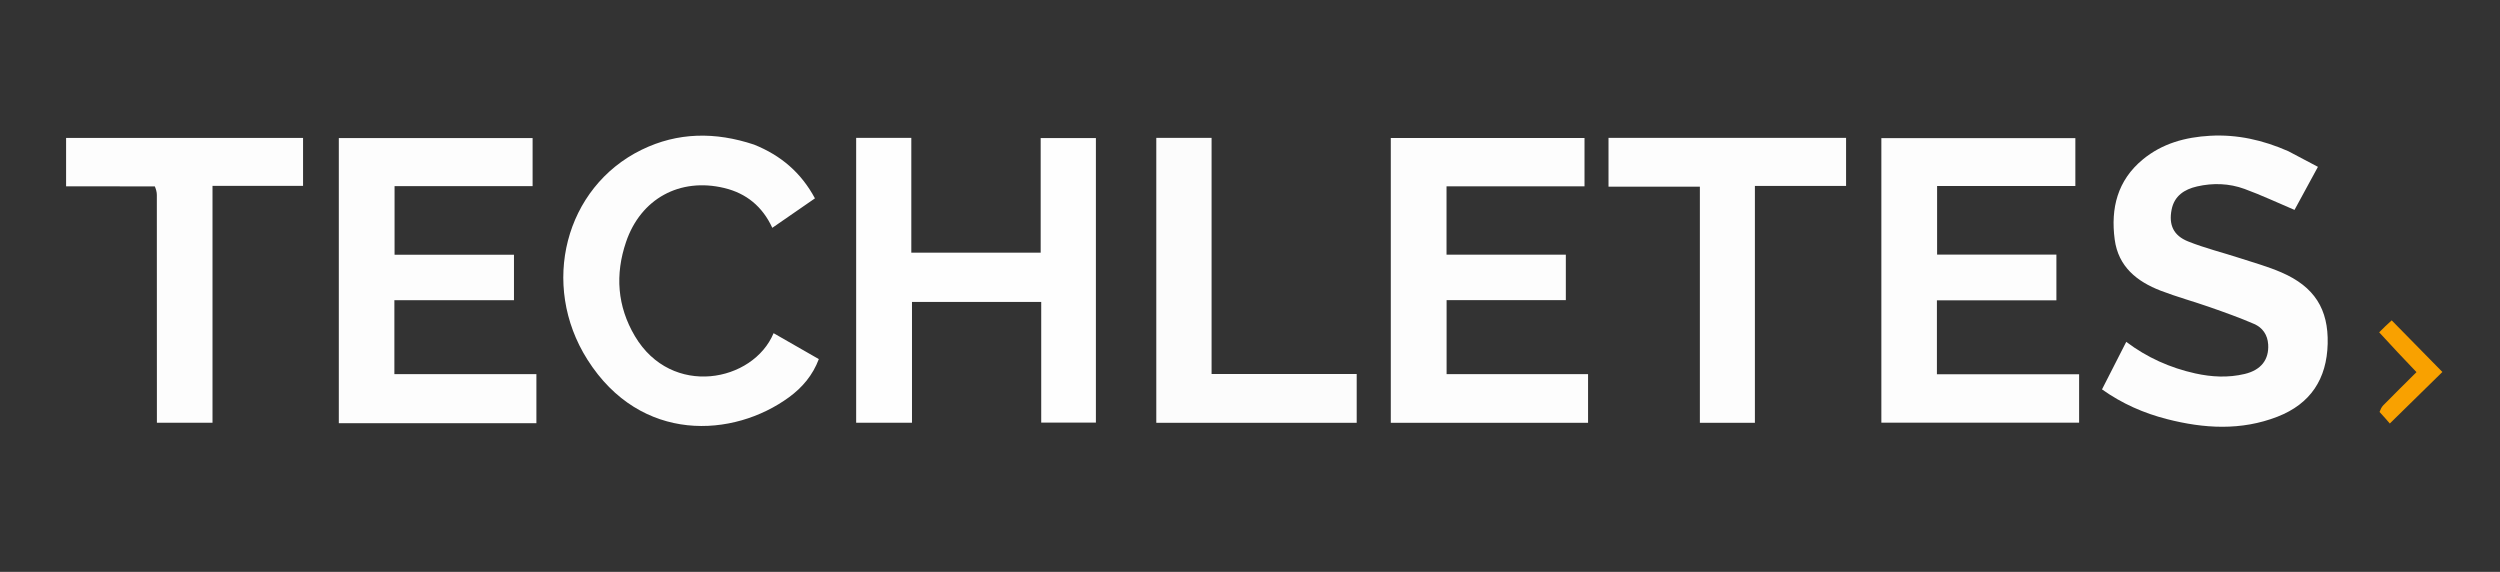 <svg version="1.1" id="Layer_1" xmlns="http://www.w3.org/2000/svg" xmlns:xlink="http://www.w3.org/1999/xlink" x="0px" y="0px"
	 width="100%" viewBox="0 0 1530 350" enable-background="new 0 0 1530 350" xml:space="preserve">
<rect x="0" y="0" width="1530" height="350" fill="#333333" stroke="none"/>
<path fill="#FEFEFE" opacity="1" stroke="none" 
	d="
M523.97,154 
	C523.97,130.544 523.97,107.588 523.97,84.383 
	C535.285,84.383 546.223,84.383 557.724,84.383 
	C557.724,107.625 557.724,130.995 557.724,154.633 
	C584.353,154.633 610.42,154.633 636.893,154.633 
	C636.893,131.365 636.893,108.119 636.893,84.503 
	C648.333,84.503 659.375,84.503 670.69,84.503 
	C670.69,142.436 670.69,200.352 670.69,258.635 
	C659.804,258.635 648.75,258.635 637.227,258.635 
	C637.227,234.186 637.227,209.62 637.227,184.769 
	C610.689,184.769 584.613,184.769 558.135,184.769 
	C558.135,209.232 558.135,233.818 558.135,258.701 
	C546.674,258.701 535.607,258.701 523.97,258.701 
	C523.97,224.004 523.97,189.252 523.97,154 
z"/>
<path fill="#FDFDFD" opacity="1" stroke="none" 
	d="
M271,259.004 
	C249.536,259.004 228.572,259.004 207.359,259.004 
	C207.359,200.704 207.359,142.777 207.359,84.489 
	C246.751,84.489 286.15,84.489 325.95,84.489 
	C325.95,94.08 325.95,103.792 325.95,113.895 
	C297.994,113.895 269.891,113.895 241.471,113.895 
	C241.471,128.005 241.471,141.734 241.471,155.892 
	C265.727,155.892 289.976,155.892 314.552,155.892 
	C314.552,165.226 314.552,174.143 314.552,183.703 
	C290.299,183.703 265.931,183.703 241.361,183.703 
	C241.361,199.094 241.361,213.845 241.361,228.955 
	C270.333,228.955 299.106,228.955 328.278,228.955 
	C328.278,239.012 328.278,248.724 328.278,259.004 
	C309.373,259.004 290.436,259.004 271,259.004 
z"/>
<path fill="#FDFDFD" opacity="1" stroke="none" 
	d="
M1239.999,183.822 
	C1221.542,183.822 1203.584,183.822 1185.39,183.822 
	C1185.39,199.018 1185.39,213.77 1185.39,229.053 
	C1214.385,229.053 1243.274,229.053 1272.418,229.053 
	C1272.418,239.174 1272.418,248.768 1272.418,258.684 
	C1232.134,258.684 1191.905,258.684 1151.392,258.684 
	C1151.392,200.773 1151.392,142.845 1151.392,84.523 
	C1190.817,84.523 1230.349,84.523 1270.117,84.523 
	C1270.117,94.224 1270.117,103.839 1270.117,113.833 
	C1242.068,113.833 1213.961,113.833 1185.503,113.833 
	C1185.503,127.933 1185.503,141.662 1185.503,155.821 
	C1209.662,155.821 1233.911,155.821 1258.519,155.821 
	C1258.519,165.276 1258.519,174.307 1258.519,183.822 
	C1252.414,183.822 1246.457,183.822 1239.999,183.822 
z"/>
<path fill="#FDFDFD" opacity="1" stroke="none" 
	d="
M955.994,114.031 
	C932.19,114.031 908.884,114.031 885.275,114.031 
	C885.275,127.992 885.275,141.726 885.275,155.869 
	C909.447,155.869 933.696,155.869 958.289,155.869 
	C958.289,165.317 958.289,174.36 958.289,183.663 
	C933.905,183.663 909.783,183.663 885.316,183.663 
	C885.316,198.802 885.316,213.69 885.316,228.963 
	C914.017,228.963 942.76,228.963 971.893,228.963 
	C971.893,239.045 971.893,248.757 971.893,258.738 
	C931.813,258.738 891.588,258.738 851.166,258.738 
	C851.166,200.655 851.166,142.725 851.166,84.462 
	C890.567,84.462 929.963,84.462 969.722,84.462 
	C969.722,94.058 969.722,103.775 969.722,114.031 
	C965.379,114.031 960.936,114.031 955.994,114.031 
z"/>
<path fill="#FDFDFD" opacity="1" stroke="none" 
	d="
M1400.468,92.545 
	C1406.642,95.818 1412.489,98.9 1418.574,102.108 
	C1413.394,111.634 1408.56,120.525 1404.243,128.463 
	C1393.923,124.087 1383.95,119.397 1373.641,115.623 
	C1364.261,112.189 1354.368,111.857 1344.587,114.102 
	C1336.829,115.883 1330.664,119.869 1329.014,128.346 
	C1327.222,137.554 1330.068,144.118 1339.082,147.74 
	C1349.367,151.872 1360.237,154.534 1370.809,157.971 
	C1379.328,160.741 1388.021,163.161 1396.216,166.707 
	C1416.474,175.472 1425.056,189.245 1424.538,210.349 
	C1424.008,231.938 1414.039,247.13 1393.876,254.993 
	C1371.566,263.693 1348.824,262.304 1326.141,256.482 
	C1312.043,252.864 1298.842,247.118 1286.423,238.302 
	C1291.332,228.68 1296.207,219.125 1301.265,209.21 
	C1314.071,218.861 1328.188,225.139 1343.545,228.538 
	C1353.563,230.755 1363.701,231.27 1373.756,228.864 
	C1383.819,226.457 1388.685,220.075 1388.12,210.798 
	C1387.759,204.874 1384.646,200.48 1379.535,198.263 
	C1370.73,194.442 1361.652,191.22 1352.586,188.039 
	C1342.564,184.522 1332.277,181.722 1322.374,177.912 
	C1307.805,172.306 1296.403,163.213 1294.195,146.572 
	C1291.662,127.48 1295.859,110.401 1311.405,97.58 
	C1323.317,87.756 1337.473,83.93 1352.572,83.091 
	C1369.186,82.168 1384.975,85.714 1400.468,92.545 
z"/>
<path fill="#FDFDFD" opacity="1" stroke="none" 
	d="
M461.448,88.488 
	C477.828,95.058 490.227,105.552 498.745,121.395 
	C490.068,127.393 481.538,133.289 472.651,139.432 
	C466.625,126.39 456.784,118.309 443.222,115.056 
	C416.07,108.545 392.152,121.588 383.153,148.048 
	C376.376,167.976 377.723,187.435 388.563,205.723 
	C411.052,243.665 460.997,233.791 473.44,203.907 
	C482.622,209.169 491.745,214.396 501.117,219.766 
	C497.418,229.607 491.092,237.096 482.902,243.092 
	C448.985,267.923 392.152,271.673 359.481,220.057 
	C330.427,174.154 345.789,114.59 392.651,91.671 
	C414.824,80.826 437.855,80.649 461.448,88.488 
z"/>
<path fill="#FDFDFD" opacity="1" stroke="none" 
	d="
M94.748,114.068 
	C76.443,114.038 58.62,114.038 40.449,114.038 
	C40.449,104.163 40.449,94.446 40.449,84.427 
	C88.691,84.427 136.919,84.427 185.47,84.427 
	C185.47,94.053 185.47,103.64 185.47,113.755 
	C167.262,113.755 148.885,113.755 130.054,113.755 
	C130.054,162.322 130.054,210.367 130.054,258.707 
	C118.549,258.707 107.498,258.707 96.022,258.707 
	C96.022,256.822 96.022,255.035 96.022,253.249 
	C96.022,208.596 96.031,163.942 95.989,119.289 
	C95.987,117.558 95.494,115.828 94.748,114.068 
z"/>
<path fill="#FDFDFD" opacity="1" stroke="none" 
	d="
M1129.794,107.863 
	C1129.794,109.994 1129.794,111.643 1129.794,113.811 
	C1111.206,113.811 1092.827,113.811 1073.997,113.811 
	C1073.997,162.376 1073.997,210.423 1073.997,258.736 
	C1062.614,258.736 1051.678,258.736 1040.32,258.736 
	C1040.32,210.845 1040.32,162.786 1040.32,114.259 
	C1021.512,114.259 1003.114,114.259 984.41,114.259 
	C984.41,104.078 984.41,94.363 984.41,84.387 
	C1032.772,84.387 1080.998,84.387 1129.794,84.387 
	C1129.794,92.158 1129.794,99.769 1129.794,107.863 
z"/>
<path fill="#FCFCFC" opacity="1" stroke="none" 
	d="
M741.488,189 
	C741.488,202.494 741.488,215.488 741.488,228.905 
	C771.081,228.905 800.509,228.905 830.297,228.905 
	C830.297,239.046 830.297,248.771 830.297,258.752 
	C789.484,258.752 748.723,258.752 707.651,258.752 
	C707.651,200.729 707.651,142.678 707.651,84.377 
	C718.784,84.377 729.724,84.377 741.488,84.377 
	C741.488,119.044 741.488,153.772 741.488,189 
z"/>
<path fill="#F9A100" opacity="1" stroke="none" 
	d="
M1456.281,252.117 
	C1456.826,250.664 1457.49,249.136 1458.58,248.03 
	C1465.242,241.268 1472.001,234.602 1478.891,227.742 
	C1471.206,219.673 1463.615,211.702 1456.052,203.382 
	C1458.622,200.714 1461.163,198.394 1463.715,196.063 
	C1474.158,206.694 1484.49,217.213 1494.738,227.647 
	C1484.558,237.626 1473.949,248.026 1462.56,259.191 
	C1460.886,257.239 1458.741,254.738 1456.281,252.117 
z"/>
</svg>